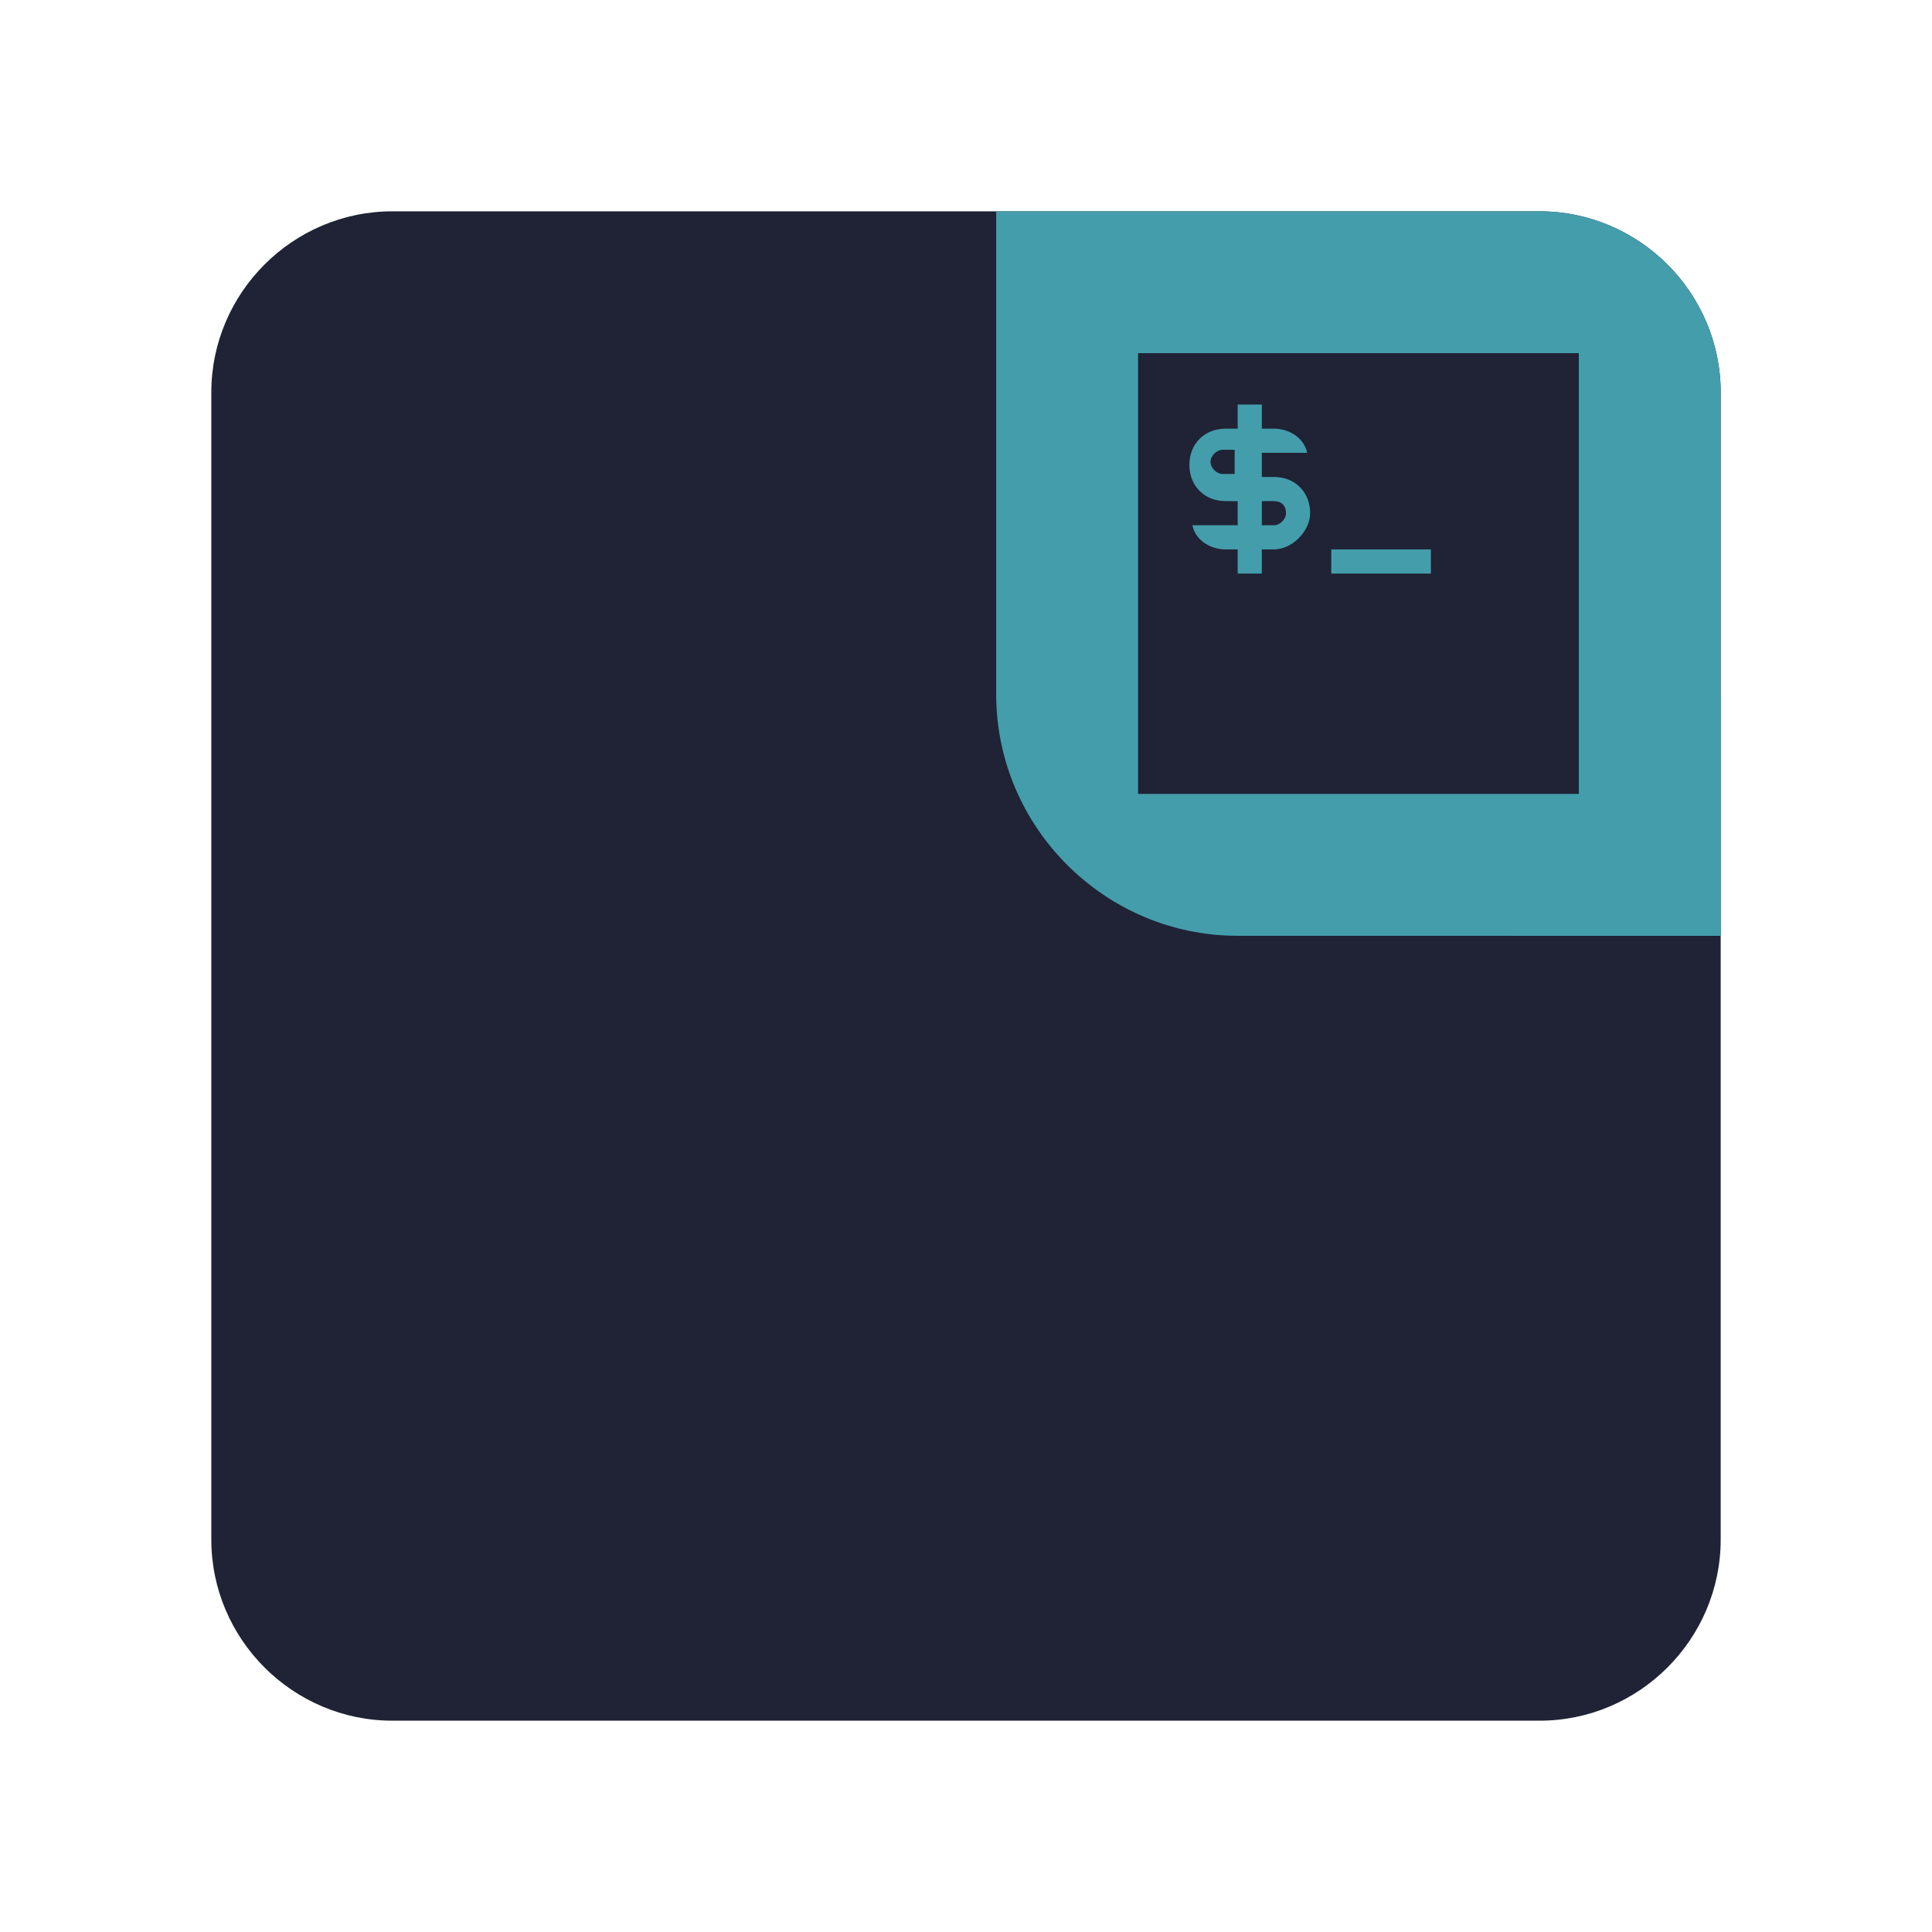<?xml version="1.0" encoding="utf-8"?>
<!-- Generator: Adobe Illustrator 25.2.0, SVG Export Plug-In . SVG Version: 6.00 Build 0)  -->
<svg version="1.1" id="Layer_1" xmlns="http://www.w3.org/2000/svg" xmlns:xlink="http://www.w3.org/1999/xlink" x="0px" y="0px"
	 viewBox="0 0 64 64" style="enable-background:new 0 0 64 64;" xml:space="preserve">
<style type="text/css">
	.st0{fill:#1f2335;}
	.st1{clip-path:url(#SVGID_2_);}
	.st2{fill:#449dab;}
</style>
<g>
	<path class="st0" d="M13,7h38c3.3,0,6,2.7,6,6v38c0,3.3-2.7,6-6,6H13c-3.3,0-6-2.7-6-6V13C7,9.7,9.7,7,13,7z"/>
	<g>
		<defs>
			<path id="SVGID_1_" d="M33,7h18c3.3,0,6,2.7,6,6v18H41c-4.4,0-8-3.6-8-8V7z"/>
		</defs>
		<clipPath id="SVGID_2_">
			<use xlink:href="#SVGID_1_"  style="overflow:visible;"/>
		</clipPath>
		<g class="st1">
			<path class="st2" d="M33,7h18c3.3,0,6,2.7,6,6v18H41c-4.4,0-8-3.6-8-8V7z"/>
			<g>
				<circle class="st2" cx="57.5" cy="30.5" r="7.5"/>
			</g>
			<g>
				<path class="st0" d="M40.5,14.9c-0.2,0-0.4,0.2-0.4,0.4c0,0.2,0.2,0.4,0.4,0.4h0.4v-0.8H40.5z"/>
				<path class="st0" d="M42.2,16.6h-0.4v0.8h0.4c0.2,0,0.4-0.2,0.4-0.4C42.6,16.7,42.4,16.6,42.2,16.6z"/>
				<path class="st0" d="M37.7,11.7v14.6h14.6V11.7H37.7z M42.2,18.2h-0.4V19h-0.8v-0.8h-0.4c-0.5,0-1-0.3-1.1-0.8h1.1h0.4v-0.8
					h-0.4c-0.7,0-1.2-0.5-1.2-1.2c0-0.7,0.5-1.2,1.2-1.2h0.4v-0.8h0.8v0.8h0.4c0.5,0,1,0.3,1.1,0.8h-1.1h-0.4v0.8h0.4
					c0.7,0,1.2,0.5,1.2,1.2C43.4,17.6,42.8,18.2,42.2,18.2z M47.4,19h-3.3v-0.8h3.3V19z"/>
			</g>
		</g>
	</g>
</g>
</svg>
